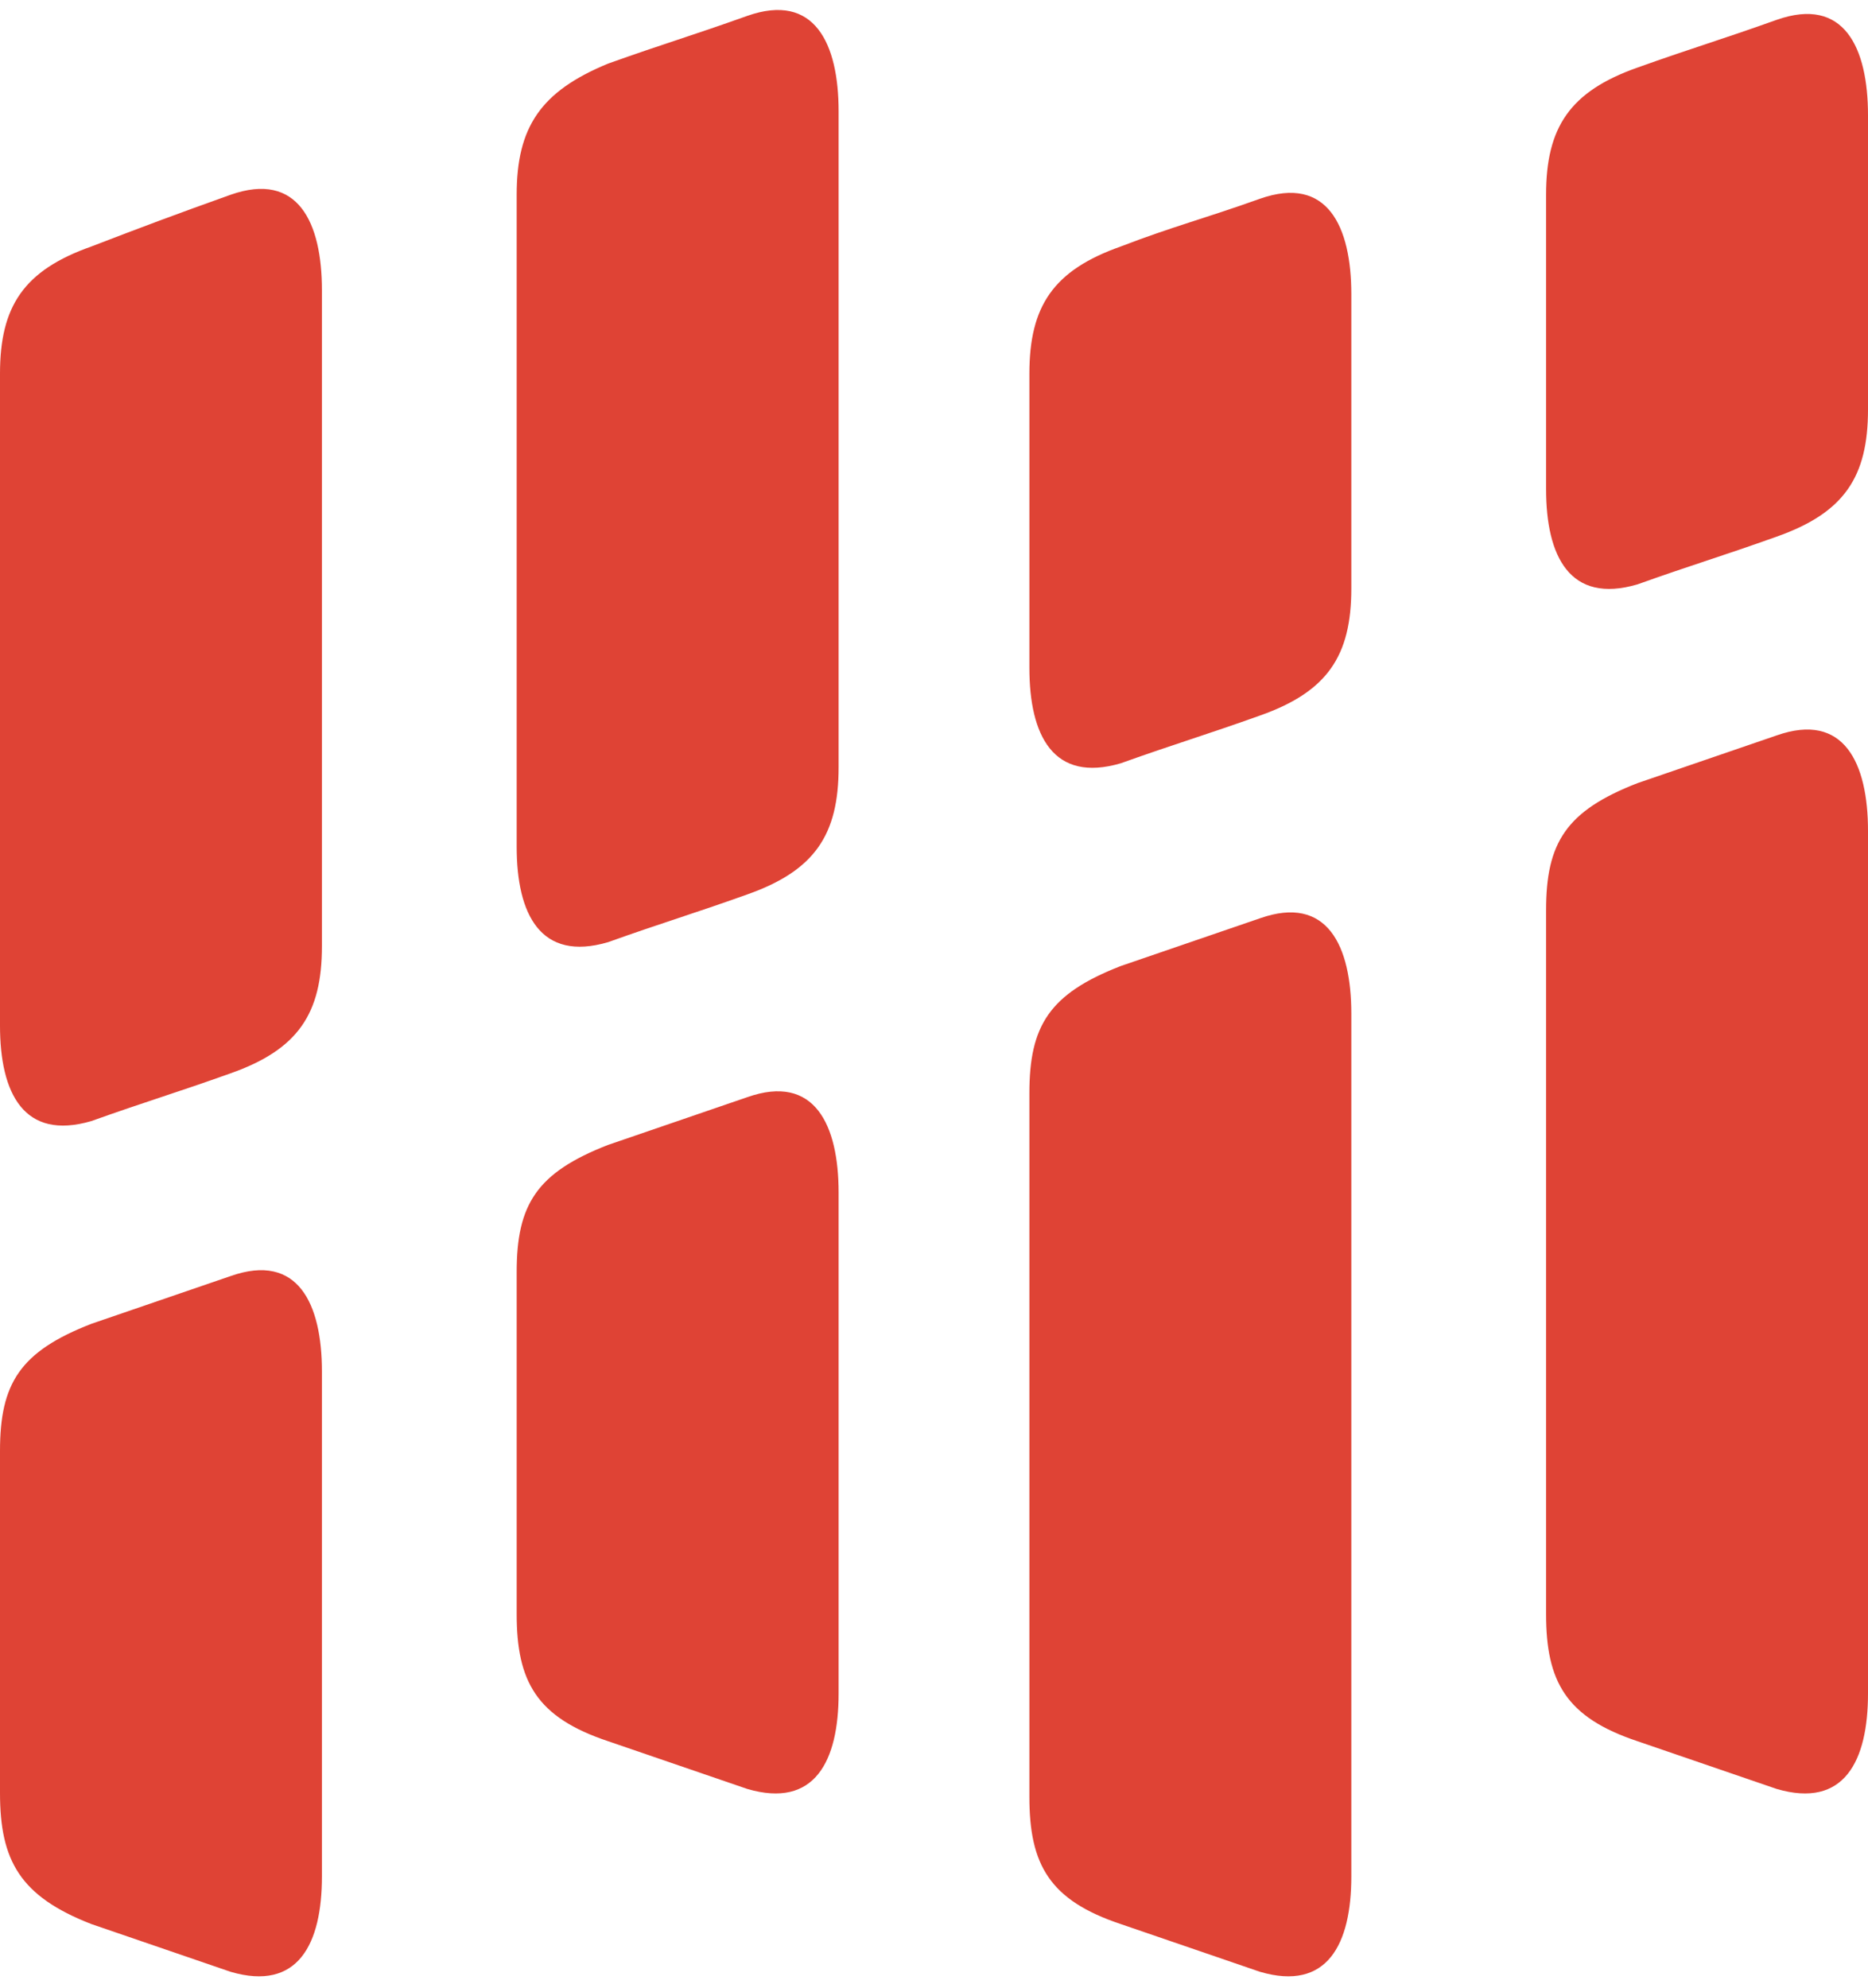 <svg version="1.1" id="Layer_1" xmlns="http://www.w3.org/2000/svg" x="0" y="0" viewBox="0 0 47 50" xml:space="preserve"><style>.st0{fill:#df4335}</style><path class="st0" d="M0 25.8c0 1.7.6 2.9 2.3 2.4 1.4-.5 2.1-.7 3.5-1.2 1.7-.6 2.3-1.5 2.3-3.2V7.3c0-1.7-.6-3-2.3-2.4-1.4.5-2.2.8-3.5 1.3C.6 6.8 0 7.7 0 9.4v16.4zM13 21.3c0 1.7.6 2.9 2.3 2.4 1.4-.5 2.1-.7 3.5-1.2 1.7-.6 2.3-1.5 2.3-3.2V2.8c0-1.7-.6-3-2.3-2.4-1.4.5-2.1.7-3.5 1.2-1.7.7-2.3 1.6-2.3 3.3v16.4zM25.9 16.8c0 1.7.6 2.9 2.3 2.4 1.4-.5 2.1-.7 3.5-1.2 1.7-.6 2.3-1.5 2.3-3.2V7.4c0-1.7-.6-3-2.3-2.4-1.4.5-2.2.7-3.5 1.2-1.7.6-2.3 1.5-2.3 3.2v7.4zM38.9 12.3c0 1.7.6 2.9 2.3 2.4 1.4-.5 2.1-.7 3.5-1.2 1.7-.6 2.3-1.5 2.3-3.2V2.9c0-1.7-.6-3-2.3-2.4-1.4.5-2.1.7-3.5 1.2-1.7.6-2.3 1.5-2.3 3.2v7.4zM8.1 47.2c0 1.7-.6 2.9-2.3 2.4l-3.5-1.2C.5 47.7 0 46.8 0 45.1v-8.6c0-1.7.5-2.5 2.3-3.2l3.5-1.2c1.7-.6 2.3.7 2.3 2.4v12.7zM21.1 42.6c0 1.7-.6 2.9-2.3 2.4l-3.5-1.2c-1.8-.6-2.3-1.5-2.3-3.2V32c0-1.7.5-2.5 2.3-3.2l3.5-1.2c1.7-.6 2.3.7 2.3 2.4v12.6zM34 47.2c0 1.7-.6 2.9-2.3 2.4l-3.5-1.2c-1.8-.6-2.3-1.5-2.3-3.2V27.5c0-1.7.5-2.5 2.3-3.2l3.5-1.2c1.7-.6 2.3.7 2.3 2.4v21.7zM47 42.6c0 1.7-.6 2.9-2.3 2.4l-3.5-1.2c-1.8-.6-2.3-1.5-2.3-3.2V22.9c0-1.7.5-2.5 2.3-3.2l3.5-1.2c1.7-.6 2.3.7 2.3 2.4v21.7z"/></svg>